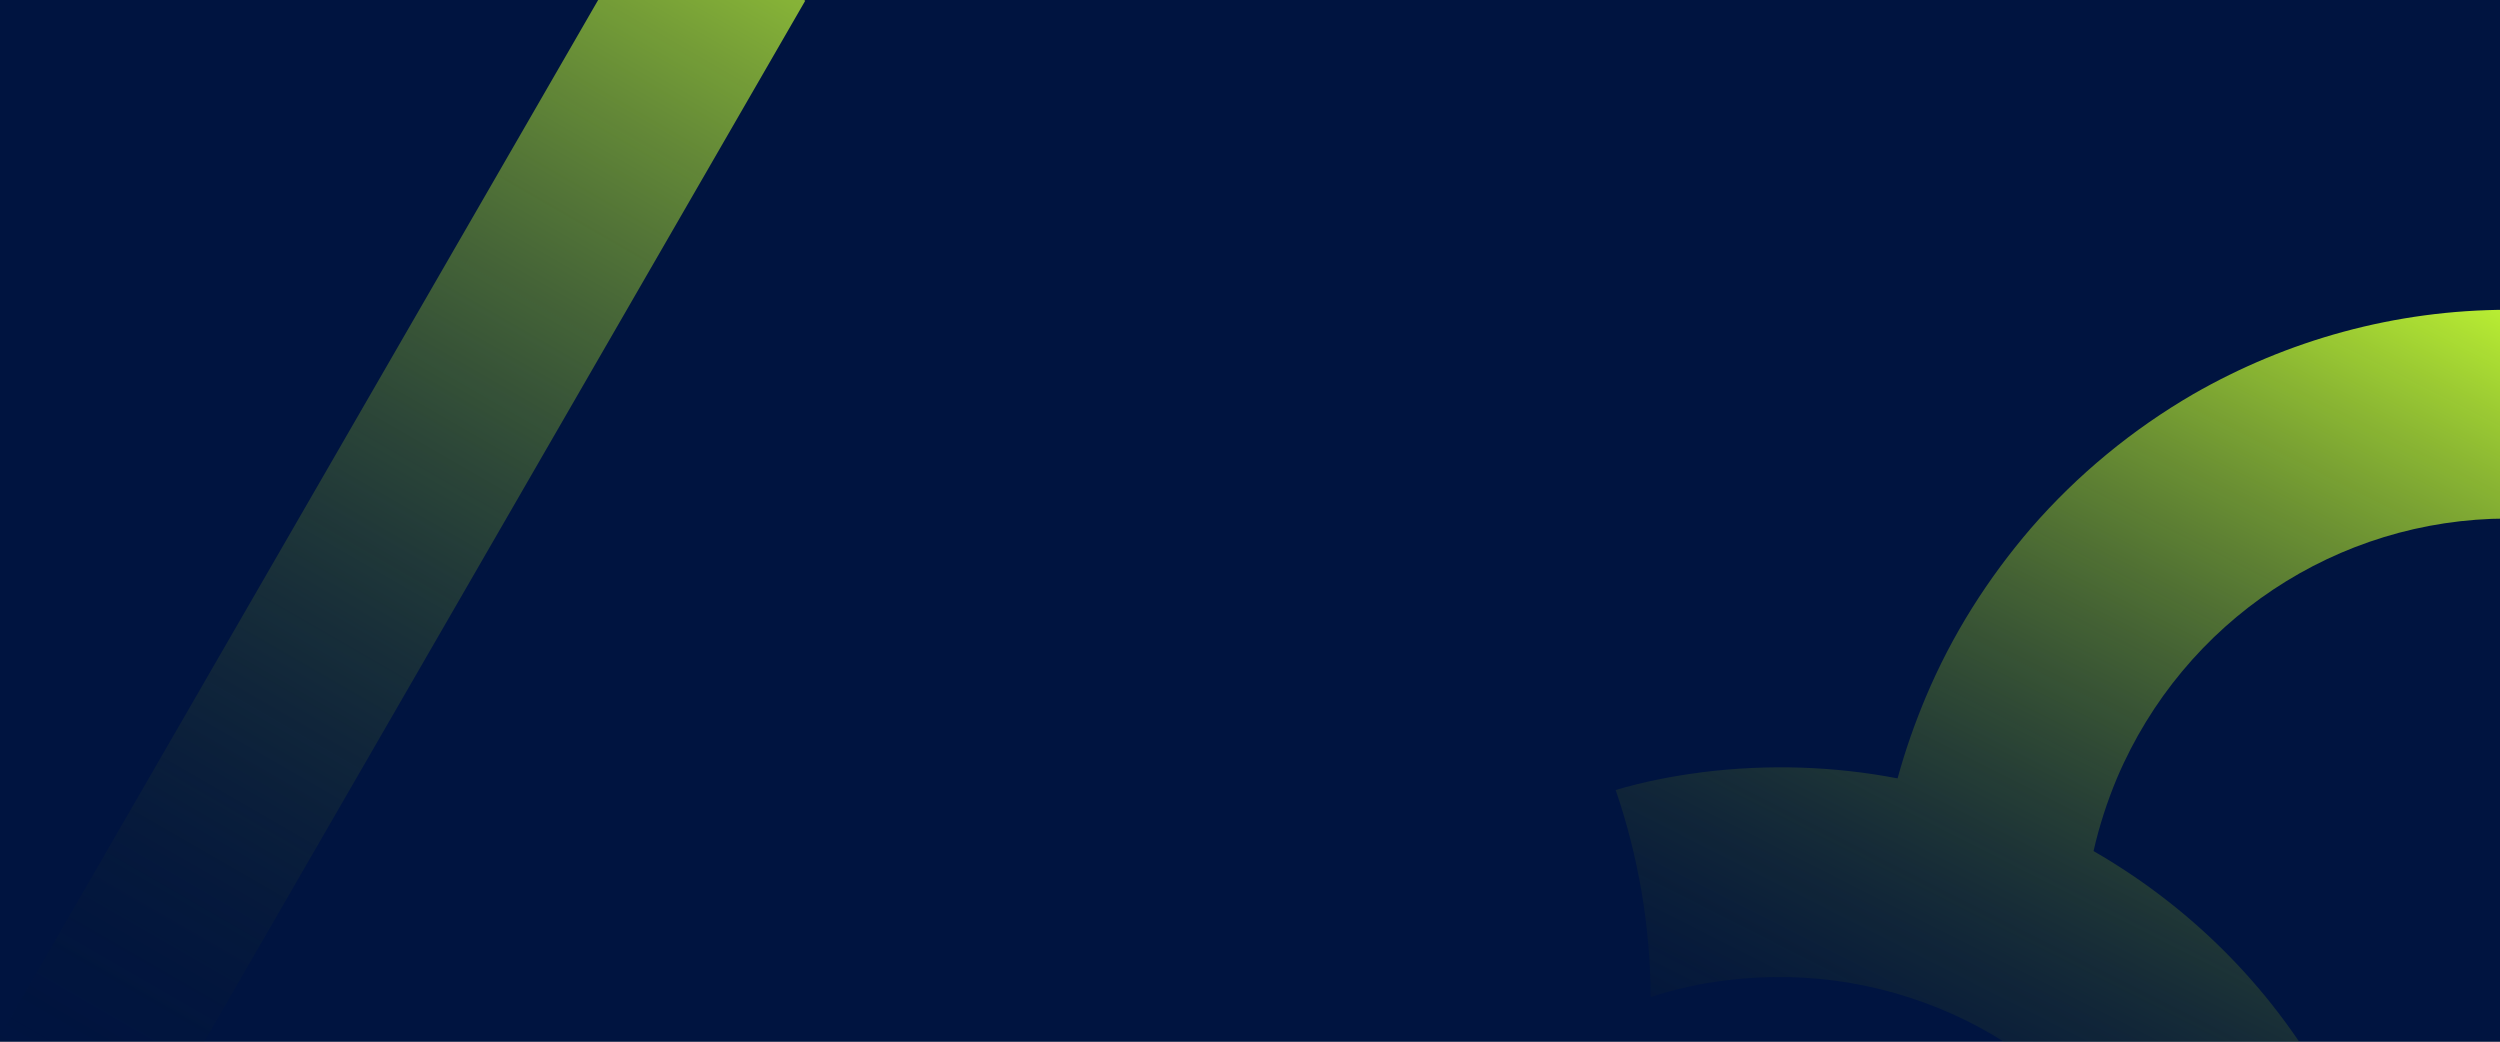 <svg width="1440" height="600" viewBox="0 0 1440 600" fill="none" xmlns="http://www.w3.org/2000/svg">
<rect x="0" y="0" width="1440" height="600" fill="#808080" stroke="none"/>
<g clip-path="url(#clip0_2463_2104)">
<rect width="1440" height="600" fill="#001440"/>
<path d="M980.121 444.84C1018.66 440.004 1056.47 441.362 1093.01 448.35C1097.31 432.554 1102.77 416.993 1109.16 401.743C1124.33 365.589 1145.07 333.087 1169.85 304.234C1196.72 273.283 1228.37 247.31 1263.35 226.997C1317.47 195.92 1379.52 178.481 1444.66 178.434L1444.3 298.679C1346.19 298.835 1257.92 357.526 1219.37 448.234C1213.66 461.896 1209.15 475.815 1205.88 490.22L1206.37 490.506C1260.47 521.741 1306.91 567.038 1339.17 623.981L1235.22 684.412C1186.29 599.366 1091.69 552.433 994.275 564.679C979.435 566.448 964.848 569.712 950.767 574.338C950.645 533.532 943.671 493.174 930.623 455.038C947.011 450.191 963.575 446.974 980.129 444.87L980.121 444.84Z" fill="url(#paint0_linear_2463_2104)"/>
<rect x="374.18" y="-51.354" width="103.513" height="765.101" transform="rotate(30 374.18 -51.354)" fill="url(#paint1_linear_2463_2104)"/>
</g>
<defs>
<linearGradient id="paint0_linear_2463_2104" x1="1373.5" y1="115" x2="1058" y2="737.5" gradientUnits="userSpaceOnUse">
<stop stop-color="#C7FF33"/>
<stop offset="1" stop-color="#000A20" stop-opacity="0"/>
</linearGradient>
<linearGradient id="paint1_linear_2463_2104" x1="425.936" y1="-51.354" x2="425.936" y2="713.747" gradientUnits="userSpaceOnUse">
<stop stop-color="#C7FF33" stop-opacity="0.68"/>
<stop offset="1" stop-color="#000A20" stop-opacity="0"/>
</linearGradient>
<clipPath id="clip0_2463_2104">
<rect width="1440" height="600" fill="white"/>
</clipPath>
</defs>
</svg>
